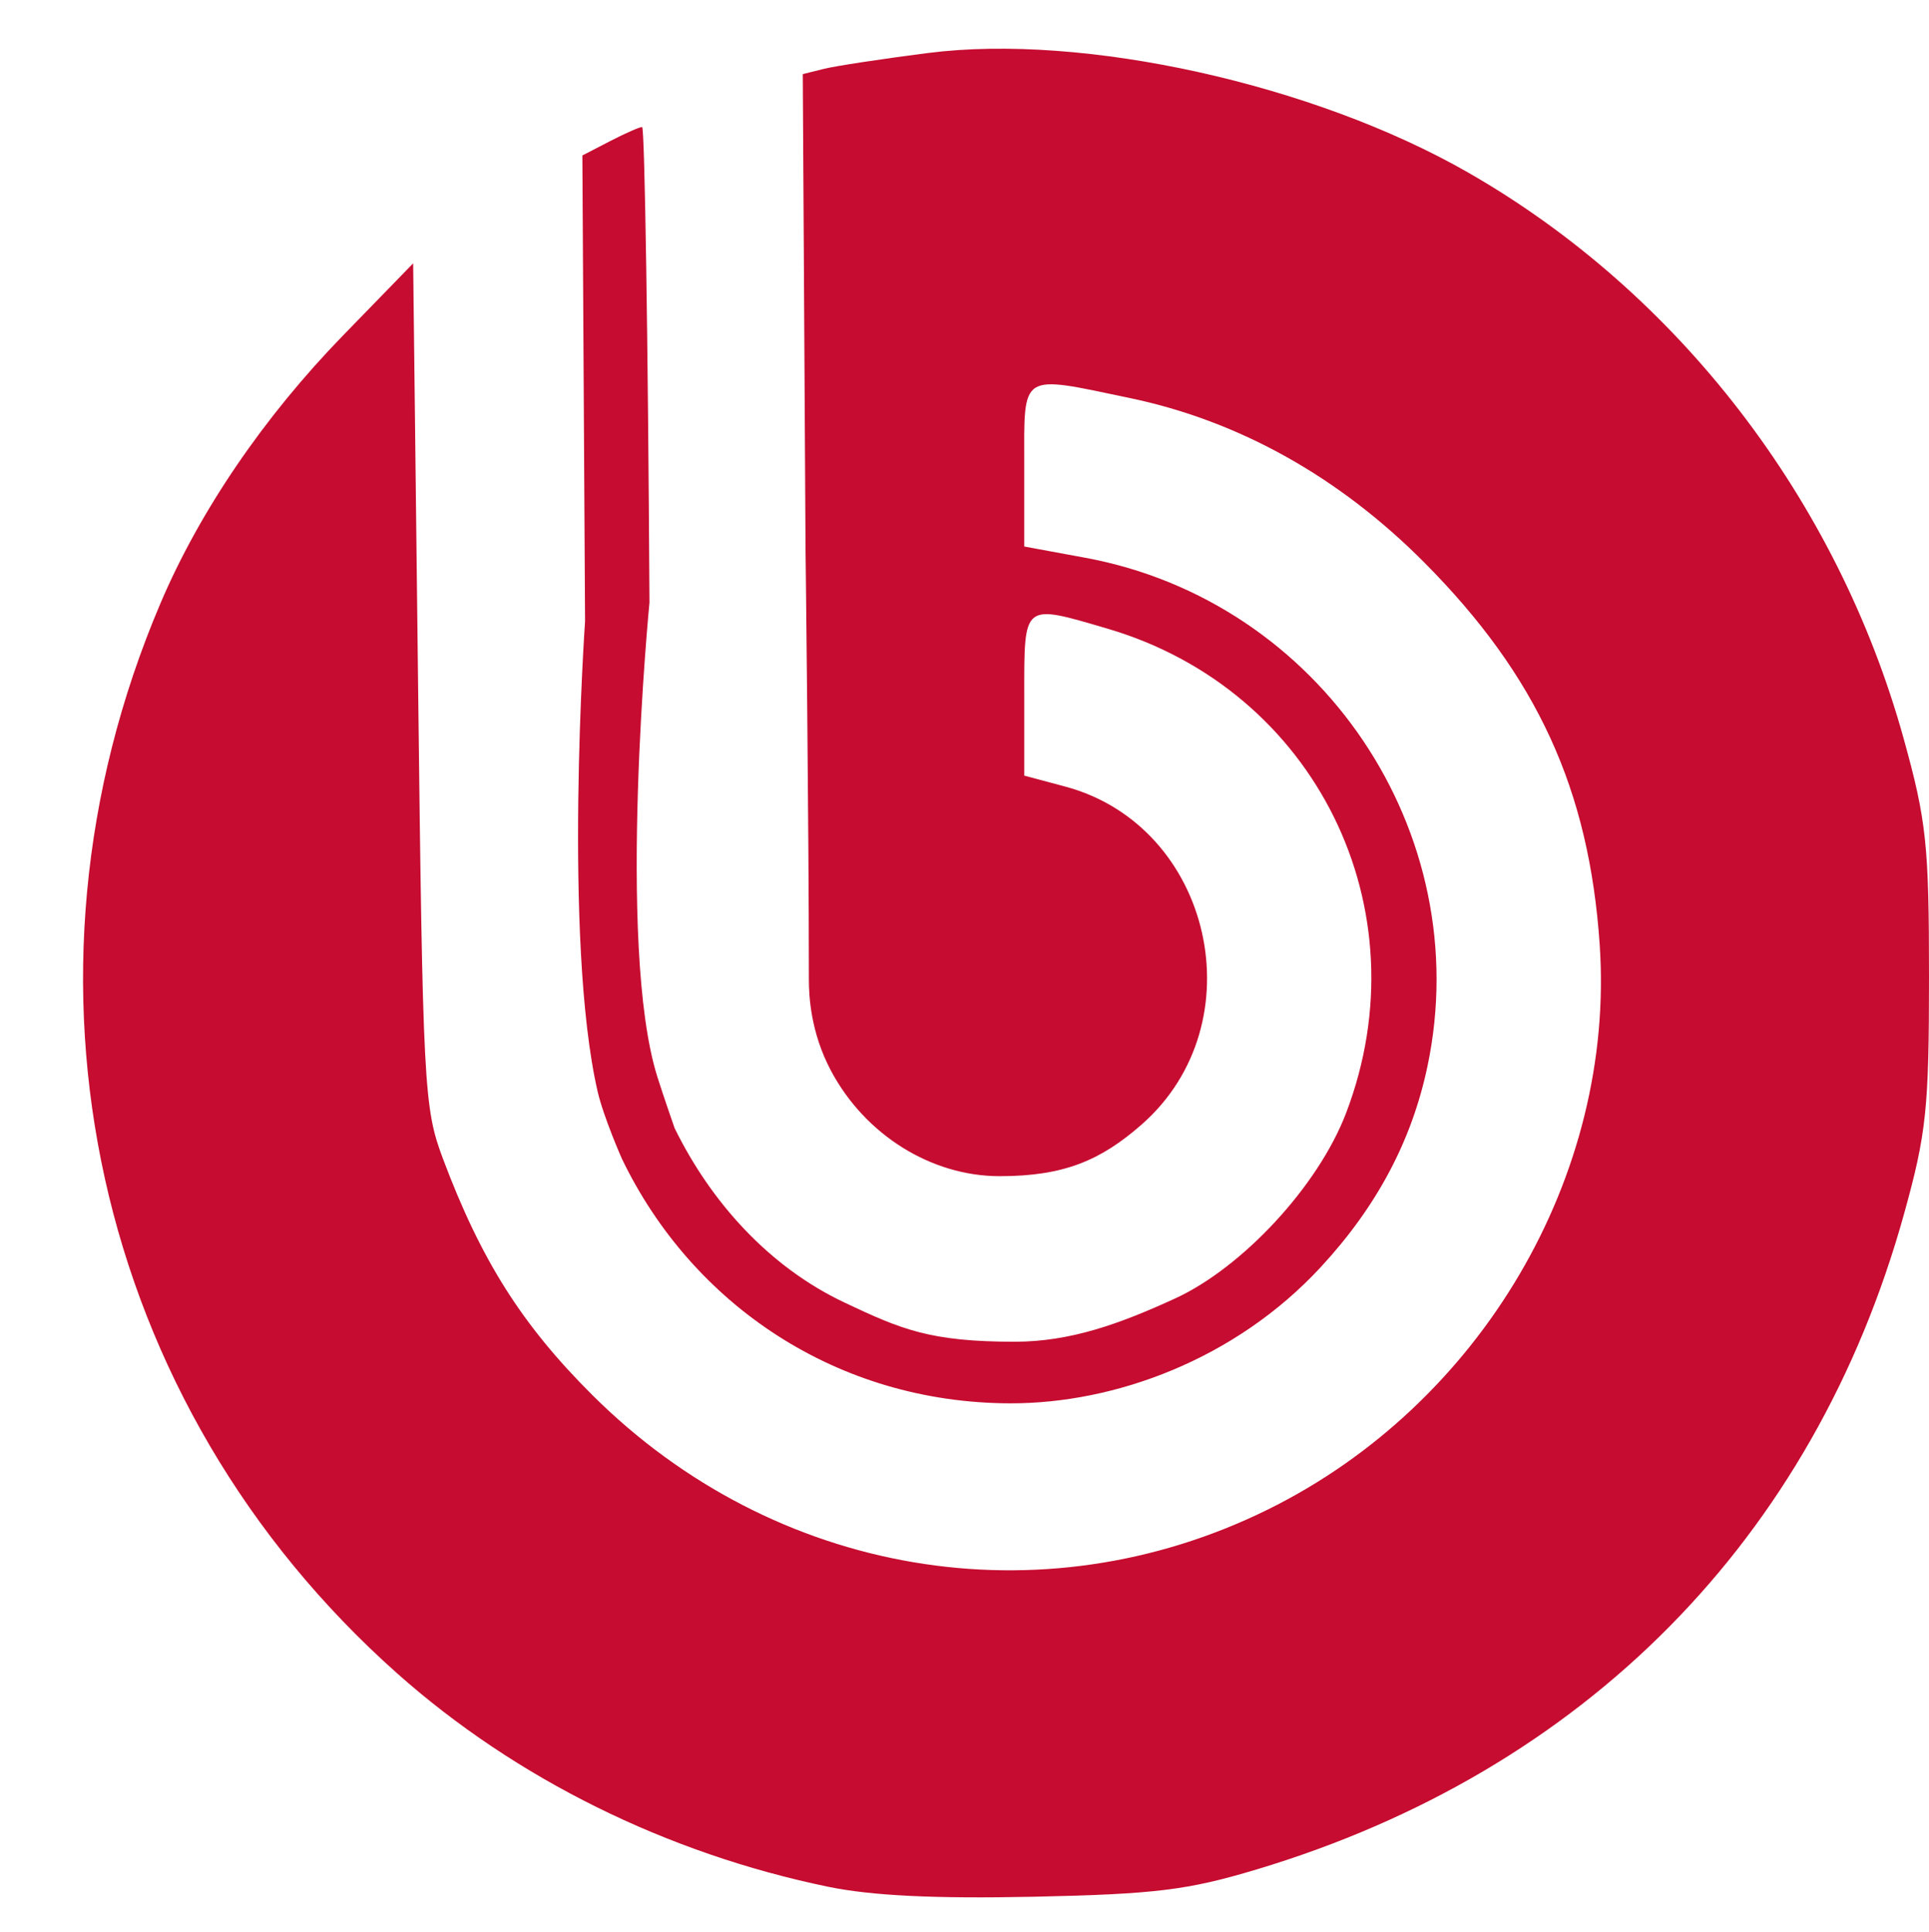 <svg height="2500" viewBox="-9.038 -1.692 209.919 203.038" width="2496" xmlns="http://www.w3.org/2000/svg"><path d="m81.055 200.026c-17.571-3.639-33.966-11.755-46.837-23.186-33.044-29.347-43.256-75.45-25.8-116.47 4.287-10.074 11.256-20.298 19.891-29.18l7.613-7.83.537 45.83c.514 43.869.63 46.078 2.704 51.606 4.152 11.06 8.602 18.1 16.264 25.73 19.791 19.71 48.821 24.63 73.5 12.455 23.195-11.443 37.818-36.326 36.119-61.46-1.142-16.883-6.82-29.262-19.077-41.597-9.27-9.327-20.175-15.42-32.047-17.904-12.08-2.527-11.5-2.896-11.5 7.328v8.827l6.622 1.22c25.647 4.726 42.609 29.91 37.263 55.327-1.707 8.117-5.516 15.286-11.629 21.889-9.29 10.034-22.361 14.83-33.774 14.809-18.872-.037-34.63-10.76-42.267-26.619 0 0-2-4.532-2.644-7.334-3.781-16.472-1.363-51.147-1.363-51.147l-.293-50.702 2.993-1.548c1.646-.851 3.225-1.548 3.509-1.548.283 0 .643 23.288.8 51.75 0 0-3.635 37.31.856 51.608.648 2.063 1.879 5.592 1.879 5.592 3.937 8.022 10.248 15.078 18.448 18.962 6.224 2.948 9.358 4.283 18.566 4.283 6.017 0 11.347-1.9 17.48-4.72 7.23-3.325 15.523-12.141 18.588-20.19 8.444-22.177-3.314-46.037-25.965-52.69-9.257-2.719-9.068-2.868-9.068 7.198v8.792l4.443 1.189c16.018 4.284 20.905 25.753 8.331 36.784-4.443 3.898-8.446 5.62-15.448 5.62-7.483 0-14.665-4.529-18.358-11.475-2.218-4.173-2.405-8.13-2.405-9.944 0-16.744-.363-46.86-.363-46.86l-.3-51.657 2.3-.571c1.264-.316 6.377-1.093 11.359-1.729 16.9-2.156 41.902 3.374 58.699 12.985 22.9 13.102 40.227 35.61 47.442 61.626 2.482 8.949 2.758 11.55 2.758 25.946 0 14.331-.283 17.02-2.712 25.772-9.812 35.359-34.773 60.635-70.463 71.355-7.512 2.257-11.03 2.687-24.284 2.97-10.696.228-17.629-.11-22.367-1.092z" fill="#c60c30"/></svg>